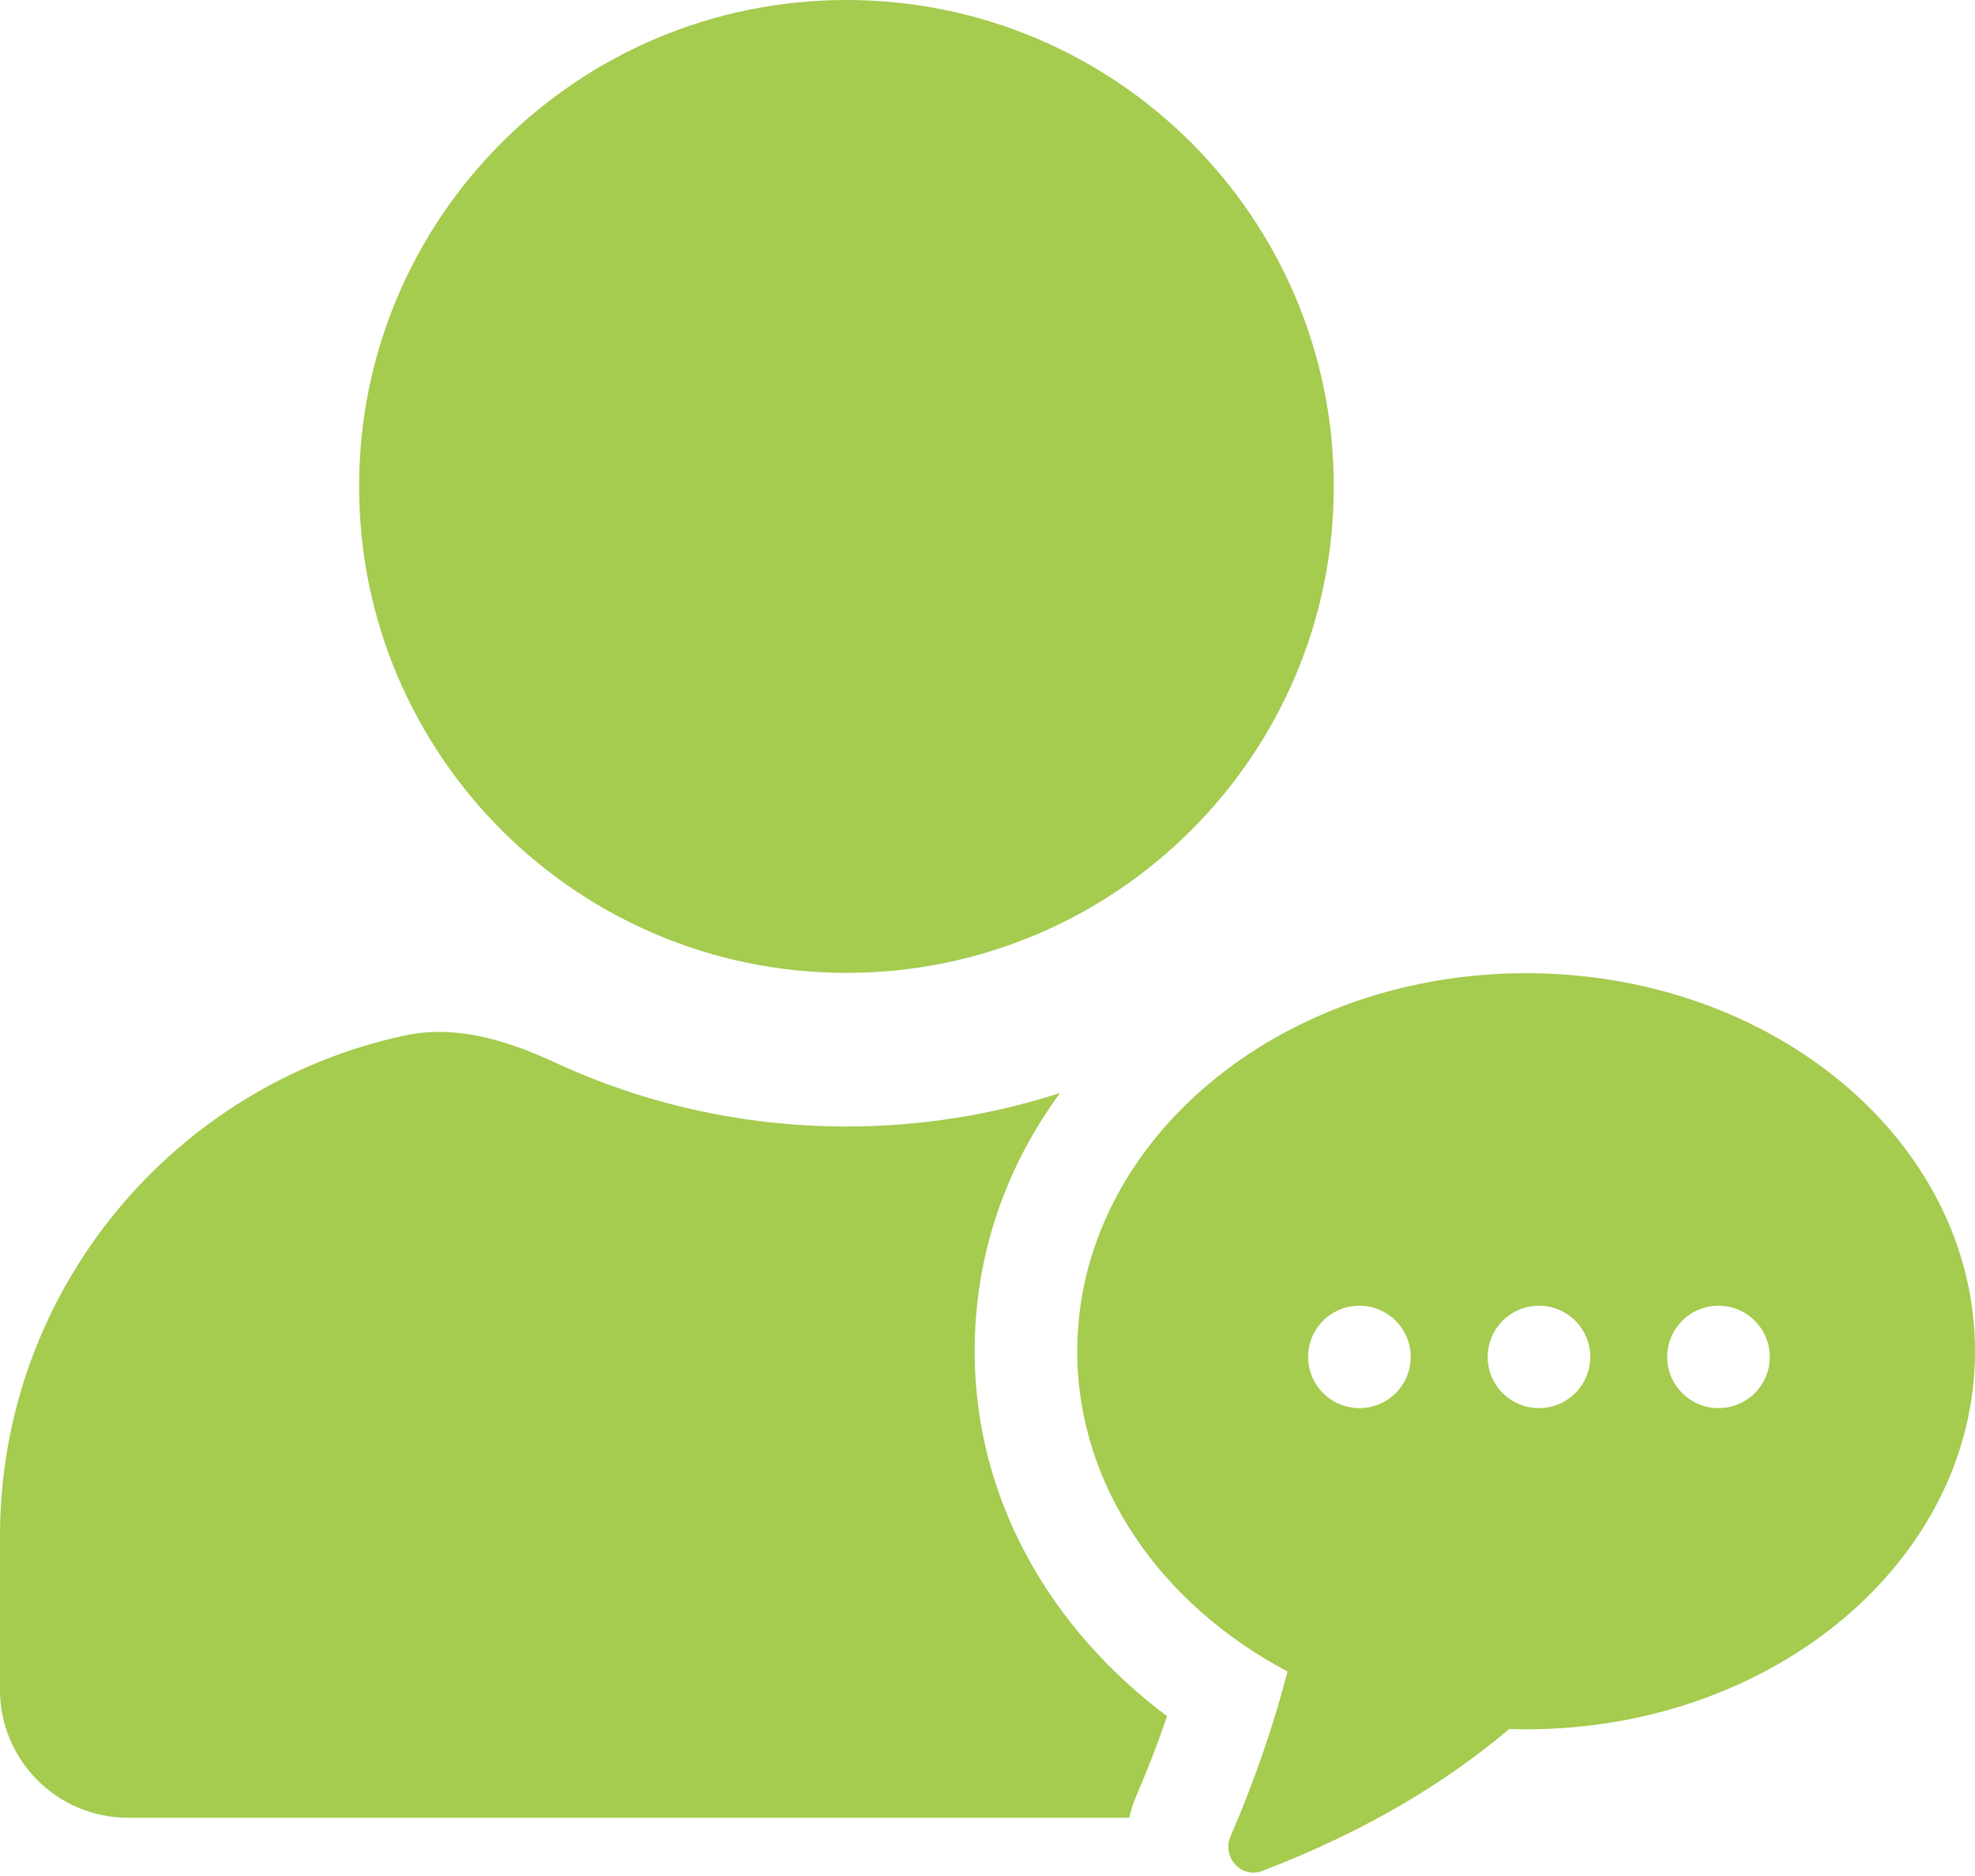 <svg width="80" height="76" viewBox="0 0 80 76" fill="none" xmlns="http://www.w3.org/2000/svg">
<path d="M54.026 19.707C54.026 30.59 45.188 39.413 34.286 39.413C23.384 39.413 14.546 30.59 14.546 19.707C14.546 8.823 23.384 0 34.286 0C45.188 0 54.026 8.823 54.026 19.707Z" fill="#A5CB4F"/>
<path d="M45.741 73.641C45.808 73.338 45.904 73.038 46.03 72.746C46.518 71.614 46.929 70.537 47.274 69.525C42.637 66.057 39.48 60.831 39.48 54.741C39.48 50.789 40.77 47.234 42.94 44.278C40.214 45.16 37.306 45.636 34.286 45.636C30.072 45.636 26.075 44.709 22.489 43.047C20.575 42.16 18.489 41.505 16.426 41.944C7.04 43.941 0 52.266 0 62.231V68.455C0 71.319 2.326 73.641 5.195 73.641H45.741Z" fill="#A5CB4F"/>
<path fill-rule="evenodd" clip-rule="evenodd" d="M80 54.741C80 63.199 71.86 70.056 61.818 70.056C61.589 70.056 61.361 70.052 61.134 70.045C58.806 72.014 55.562 74.108 51.127 75.794C50.273 76.119 49.485 75.225 49.847 74.387C50.916 71.911 51.649 69.659 52.153 67.715C47.037 65.005 43.636 60.208 43.636 54.741C43.636 46.283 51.777 39.426 61.818 39.426C71.86 39.426 80 46.283 80 54.741ZM55.065 57.045C56.212 57.045 57.143 56.117 57.143 54.971C57.143 53.825 56.212 52.897 55.065 52.897C53.917 52.897 52.987 53.825 52.987 54.971C52.987 56.117 53.917 57.045 55.065 57.045ZM64.416 54.971C64.416 56.117 63.485 57.045 62.338 57.045C61.19 57.045 60.26 56.117 60.26 54.971C60.26 53.825 61.19 52.897 62.338 52.897C63.485 52.897 64.416 53.825 64.416 54.971ZM69.61 57.045C70.758 57.045 71.688 56.117 71.688 54.971C71.688 53.825 70.758 52.897 69.61 52.897C68.463 52.897 67.532 53.825 67.532 54.971C67.532 56.117 68.463 57.045 69.61 57.045Z" fill="#A5CB4F"/>
</svg>
